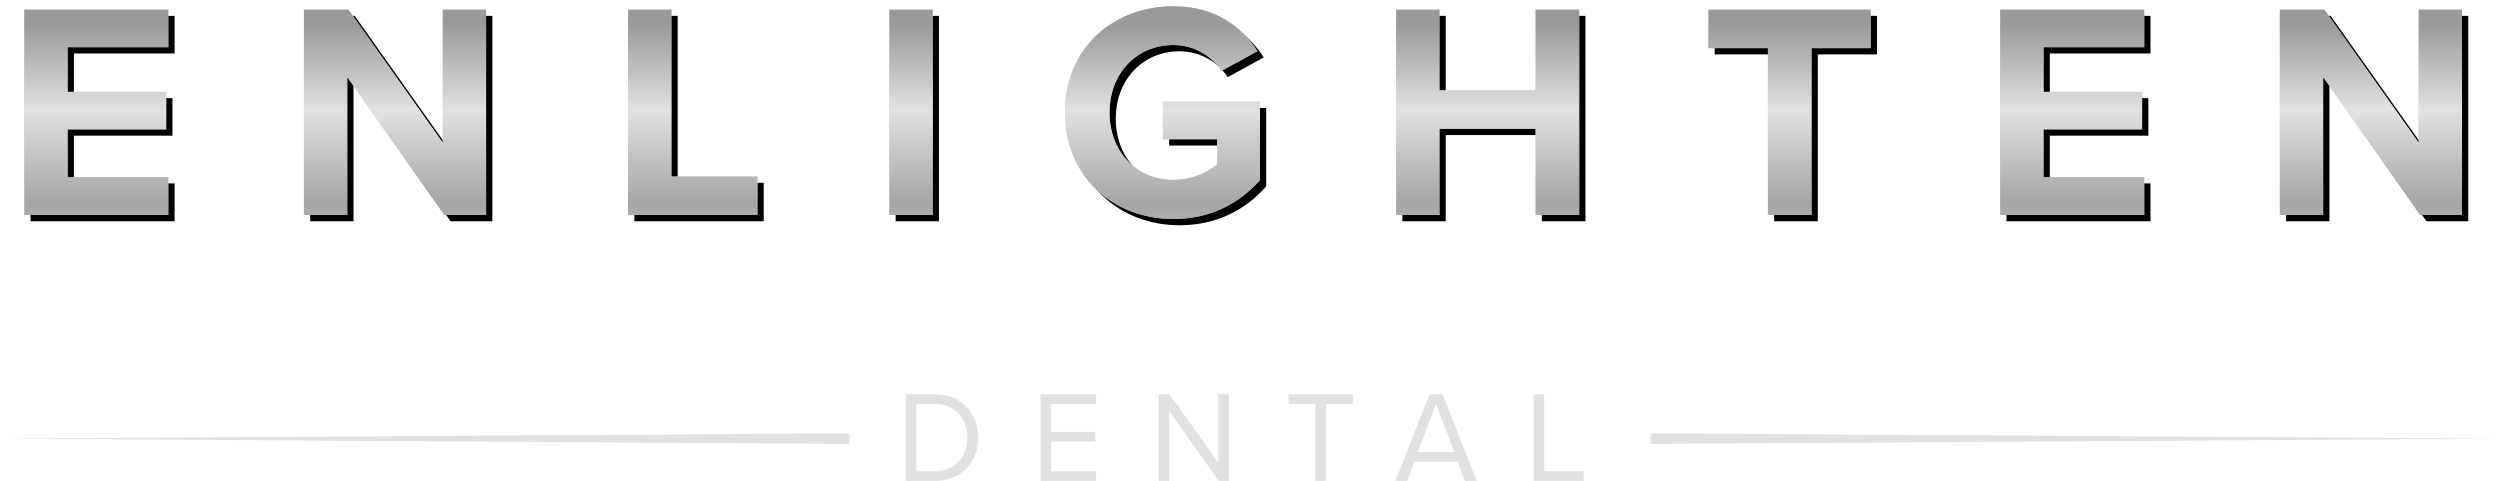 <?xml version="1.0" encoding="UTF-8"?>
<svg width="400px" height="77px" viewBox="0 0 400 77" version="1.1" xmlns="http://www.w3.org/2000/svg" xmlns:xlink="http://www.w3.org/1999/xlink">
    <!-- Generator: Sketch 50.2 (55047) - http://www.bohemiancoding.com/sketch -->
    <title>Group</title>
    <desc>Created with Sketch.</desc>
    <defs>
        <linearGradient x1="50%" y1="-35.314%" x2="50%" y2="125.593%" id="linearGradient-1">
            <stop stop-color="#909090" offset="0%"></stop>
            <stop stop-color="#949494" offset="27.224%"></stop>
            <stop stop-color="#E6E6E6" offset="52.354%"></stop>
            <stop stop-color="#A2A2A2" offset="79.155%"></stop>
            <stop stop-color="#C2C2C2" offset="100%"></stop>
        </linearGradient>
        <path d="M3.891,33.402 L3.891,0.542 L26.935,0.542 L26.935,6.552 L10.823,6.552 L10.823,13.696 L26.593,13.696 L26.593,19.706 L10.823,19.706 L10.823,27.342 L26.935,27.342 L26.935,33.402 L3.891,33.402 Z M71.087,33.402 L55.562,11.331 L55.562,33.402 L48.629,33.402 L48.629,0.542 L55.757,0.542 L70.843,21.825 L70.843,0.542 L77.776,0.542 L77.776,33.402 L71.087,33.402 Z M100.495,33.402 L100.495,0.542 L107.428,0.542 L107.428,27.244 L121.196,27.244 L121.196,33.402 L100.495,33.402 Z M142.304,33.402 L142.304,0.542 L149.237,0.542 L149.237,33.402 L142.304,33.402 Z M170.393,16.997 C170.393,6.602 178.205,0 187.725,0 C194.463,0 198.71,3.301 201.2,7.193 L195.439,10.346 C193.926,8.03 191.143,6.207 187.725,6.207 C181.818,6.207 177.521,10.789 177.521,16.997 C177.521,23.204 181.818,27.786 187.725,27.786 C190.704,27.786 193.34,26.554 194.756,25.273 L194.756,21.283 L186.065,21.283 L186.065,15.272 L201.591,15.272 L201.591,27.835 C198.271,31.579 193.633,34.043 187.725,34.043 C178.205,34.043 170.393,27.342 170.393,16.997 Z M245.694,33.402 L245.694,19.608 L230.315,19.608 L230.315,33.402 L223.382,33.402 L223.382,0.542 L230.315,0.542 L230.315,13.45 L245.694,13.45 L245.694,0.542 L252.676,0.542 L252.676,33.402 L245.694,33.402 Z M282.865,33.402 L282.865,6.7 L273.345,6.7 L273.345,0.542 L299.318,0.542 L299.318,6.7 L289.847,6.7 L289.847,33.402 L282.865,33.402 Z M320.036,33.402 L320.036,0.542 L343.08,0.542 L343.08,6.552 L326.968,6.552 L326.968,13.696 L342.738,13.696 L342.738,19.706 L326.968,19.706 L326.968,27.342 L343.08,27.342 L343.08,33.402 L320.036,33.402 Z M387.232,33.402 L371.707,11.331 L371.707,33.402 L364.774,33.402 L364.774,0.542 L371.902,0.542 L386.988,21.825 L386.988,0.542 L393.921,0.542 L393.921,33.402 L387.232,33.402 Z" id="path-2"></path>
        <filter x="-0.3%" y="-3.7%" width="101.2%" height="113.2%" filterUnits="objectBoundingBox" id="filter-3">
            <feMorphology radius="0.25" operator="dilate" in="SourceAlpha" result="shadowSpreadOuter1"></feMorphology>
            <feOffset dx="1" dy="1" in="shadowSpreadOuter1" result="shadowOffsetOuter1"></feOffset>
            <feGaussianBlur stdDeviation="0.5" in="shadowOffsetOuter1" result="shadowBlurOuter1"></feGaussianBlur>
            <feComposite in="shadowBlurOuter1" in2="SourceAlpha" operator="out" result="shadowBlurOuter1"></feComposite>
            <feColorMatrix values="0 0 0 0 0   0 0 0 0 0   0 0 0 0 0  0 0 0 0.5 0" type="matrix" in="shadowBlurOuter1"></feColorMatrix>
        </filter>
    </defs>
    <g id="Page-1" stroke="none" stroke-width="1" fill="none" fill-rule="evenodd">
        <g id="Group" transform="translate(0, 1)">
            <g id="ENLIGHTEN">
                <use fill="black" fill-opacity="1" filter="url(#filter-3)" xlink:href="#path-2"></use>
                <use fill="#C5C5C5" fill-rule="evenodd" xlink:href="#path-2"></use>
                <use fill-opacity="0.87" fill="url(#linearGradient-1)" fill-rule="evenodd" xlink:href="#path-2"></use>
            </g>
            <path d="M144.924,75.948 L144.924,62.088 L149.562,62.088 C153.773,62.088 156.52,65.101 156.52,69.029 C156.52,72.977 153.773,75.948 149.562,75.948 L144.924,75.948 Z M146.613,74.411 L149.562,74.411 C152.858,74.411 154.77,72 154.77,69.029 C154.77,66.036 152.919,63.626 149.562,63.626 L146.613,63.626 L146.613,74.411 Z M166.488,75.948 L166.488,62.088 L175.378,62.088 L175.378,63.626 L168.176,63.626 L168.176,68.094 L175.235,68.094 L175.235,69.631 L168.176,69.631 L168.176,74.411 L175.378,74.411 L175.378,75.948 L166.488,75.948 Z M194.989,75.948 L187.075,64.769 L187.075,75.948 L185.387,75.948 L185.387,62.088 L187.116,62.088 L194.928,73.039 L194.928,62.088 L196.616,62.088 L196.616,75.948 L194.989,75.948 Z M210.47,75.948 L210.47,63.626 L206.178,63.626 L206.178,62.088 L216.471,62.088 L216.471,63.626 L212.158,63.626 L212.158,75.948 L210.47,75.948 Z M234.414,75.948 L233.214,72.873 L226.338,72.873 L225.137,75.948 L223.266,75.948 L228.718,62.088 L230.813,62.088 L236.286,75.948 L234.414,75.948 Z M229.776,63.626 L226.826,71.335 L232.705,71.335 L229.776,63.626 Z M245.379,75.948 L245.379,62.088 L247.067,62.088 L247.067,74.411 L253.374,74.411 L253.374,75.948 L245.379,75.948 Z" id="DENTAL" fill="#E1E1E1"></path>
            <polygon id="Triangle" fill="#E1E1E1" transform="translate(67.964, 69.179) rotate(-90) translate(-67.964, -69.179) " points="67.964 1.216 68.815 137.143 67.112 137.143"></polygon>
            <polygon id="Triangle" fill="#E1E1E1" transform="translate(332.036, 69.179) scale(-1, 1) rotate(-90) translate(-332.036, -69.179) " points="332.036 1.216 332.888 137.143 331.185 137.143"></polygon>
        </g>
    </g>
</svg>